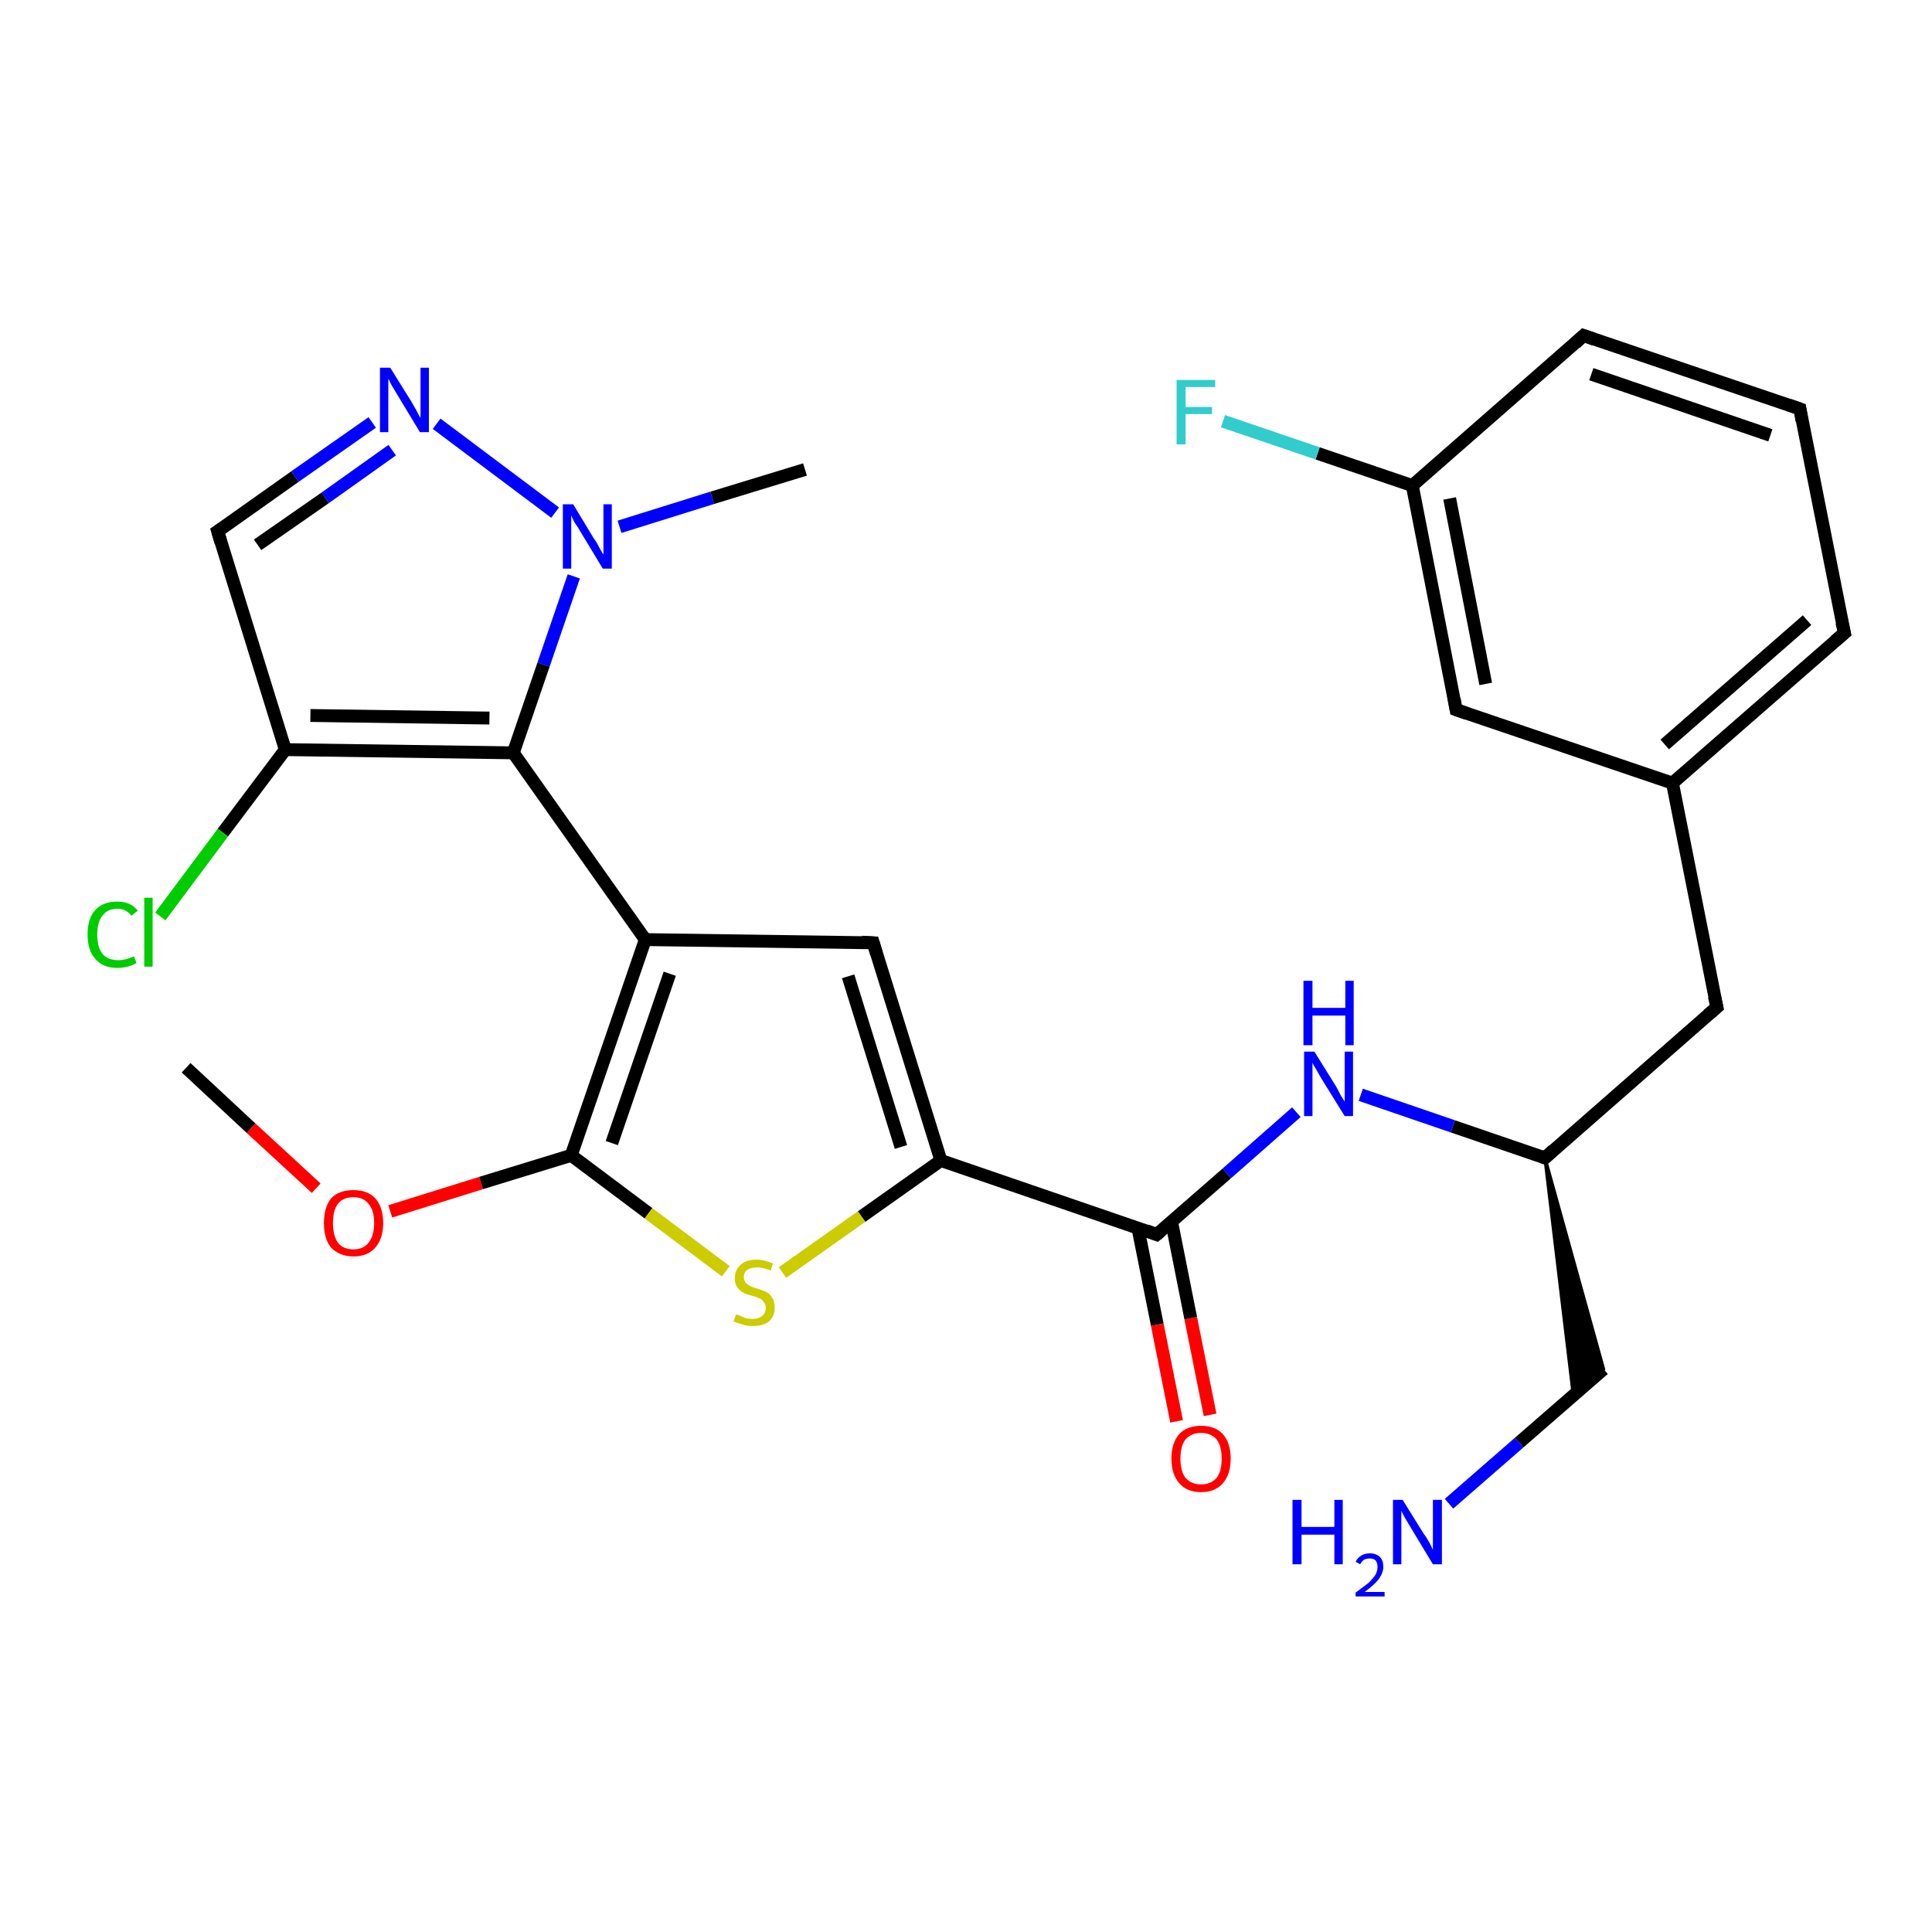 <?xml version='1.0' encoding='iso-8859-1'?>
<svg version='1.1' baseProfile='full'
              xmlns='http://www.w3.org/2000/svg'
                      xmlns:rdkit='http://www.rdkit.org/xml'
                      xmlns:xlink='http://www.w3.org/1999/xlink'
                  xml:space='preserve'
width='300px' height='300px' viewBox='0 0 300 300'>
<!-- END OF HEADER -->
<rect style='opacity:1.0;fill:#FFFFFF;stroke:none' width='300.0' height='300.0' x='0.0' y='0.0'> </rect>
<path class='bond-0 atom-0 atom-1' d='M 28.9,165.8 L 39.0,175.2' style='fill:none;fill-rule:evenodd;stroke:#000000;stroke-width:2.0px;stroke-linecap:butt;stroke-linejoin:miter;stroke-opacity:1' />
<path class='bond-0 atom-0 atom-1' d='M 39.0,175.2 L 49.1,184.5' style='fill:none;fill-rule:evenodd;stroke:#FF0000;stroke-width:2.0px;stroke-linecap:butt;stroke-linejoin:miter;stroke-opacity:1' />
<path class='bond-1 atom-1 atom-2' d='M 60.6,188.1 L 74.7,183.7' style='fill:none;fill-rule:evenodd;stroke:#FF0000;stroke-width:2.0px;stroke-linecap:butt;stroke-linejoin:miter;stroke-opacity:1' />
<path class='bond-1 atom-1 atom-2' d='M 74.7,183.7 L 88.7,179.4' style='fill:none;fill-rule:evenodd;stroke:#000000;stroke-width:2.0px;stroke-linecap:butt;stroke-linejoin:miter;stroke-opacity:1' />
<path class='bond-2 atom-2 atom-3' d='M 88.7,179.4 L 100.7,188.4' style='fill:none;fill-rule:evenodd;stroke:#000000;stroke-width:2.0px;stroke-linecap:butt;stroke-linejoin:miter;stroke-opacity:1' />
<path class='bond-2 atom-2 atom-3' d='M 100.7,188.4 L 112.7,197.4' style='fill:none;fill-rule:evenodd;stroke:#CCCC00;stroke-width:2.0px;stroke-linecap:butt;stroke-linejoin:miter;stroke-opacity:1' />
<path class='bond-3 atom-3 atom-4' d='M 121.5,197.6 L 133.8,188.9' style='fill:none;fill-rule:evenodd;stroke:#CCCC00;stroke-width:2.0px;stroke-linecap:butt;stroke-linejoin:miter;stroke-opacity:1' />
<path class='bond-3 atom-3 atom-4' d='M 133.8,188.9 L 146.1,180.2' style='fill:none;fill-rule:evenodd;stroke:#000000;stroke-width:2.0px;stroke-linecap:butt;stroke-linejoin:miter;stroke-opacity:1' />
<path class='bond-4 atom-4 atom-5' d='M 146.1,180.2 L 179.6,191.7' style='fill:none;fill-rule:evenodd;stroke:#000000;stroke-width:2.0px;stroke-linecap:butt;stroke-linejoin:miter;stroke-opacity:1' />
<path class='bond-5 atom-5 atom-6' d='M 176.7,190.7 L 179.7,205.7' style='fill:none;fill-rule:evenodd;stroke:#000000;stroke-width:2.0px;stroke-linecap:butt;stroke-linejoin:miter;stroke-opacity:1' />
<path class='bond-5 atom-5 atom-6' d='M 179.7,205.7 L 182.7,220.7' style='fill:none;fill-rule:evenodd;stroke:#FF0000;stroke-width:2.0px;stroke-linecap:butt;stroke-linejoin:miter;stroke-opacity:1' />
<path class='bond-5 atom-5 atom-6' d='M 181.9,189.6 L 184.9,204.7' style='fill:none;fill-rule:evenodd;stroke:#000000;stroke-width:2.0px;stroke-linecap:butt;stroke-linejoin:miter;stroke-opacity:1' />
<path class='bond-5 atom-5 atom-6' d='M 184.9,204.7 L 187.9,219.7' style='fill:none;fill-rule:evenodd;stroke:#FF0000;stroke-width:2.0px;stroke-linecap:butt;stroke-linejoin:miter;stroke-opacity:1' />
<path class='bond-6 atom-5 atom-7' d='M 179.6,191.7 L 190.5,182.2' style='fill:none;fill-rule:evenodd;stroke:#000000;stroke-width:2.0px;stroke-linecap:butt;stroke-linejoin:miter;stroke-opacity:1' />
<path class='bond-6 atom-5 atom-7' d='M 190.5,182.2 L 201.3,172.7' style='fill:none;fill-rule:evenodd;stroke:#0000FF;stroke-width:2.0px;stroke-linecap:butt;stroke-linejoin:miter;stroke-opacity:1' />
<path class='bond-7 atom-7 atom-8' d='M 211.3,170.0 L 225.6,174.9' style='fill:none;fill-rule:evenodd;stroke:#0000FF;stroke-width:2.0px;stroke-linecap:butt;stroke-linejoin:miter;stroke-opacity:1' />
<path class='bond-7 atom-7 atom-8' d='M 225.6,174.9 L 239.9,179.8' style='fill:none;fill-rule:evenodd;stroke:#000000;stroke-width:2.0px;stroke-linecap:butt;stroke-linejoin:miter;stroke-opacity:1' />
<path class='bond-8 atom-8 atom-9' d='M 239.9,179.8 L 249.0,212.6 L 244.3,216.6 Z' style='fill:#000000;fill-rule:evenodd;fill-opacity:1;stroke:#000000;stroke-width:0.5px;stroke-linecap:butt;stroke-linejoin:miter;stroke-opacity:1;' />
<path class='bond-9 atom-9 atom-10' d='M 249.0,212.6 L 235.9,224.0' style='fill:none;fill-rule:evenodd;stroke:#000000;stroke-width:2.0px;stroke-linecap:butt;stroke-linejoin:miter;stroke-opacity:1' />
<path class='bond-9 atom-9 atom-10' d='M 235.9,224.0 L 225.0,233.5' style='fill:none;fill-rule:evenodd;stroke:#0000FF;stroke-width:2.0px;stroke-linecap:butt;stroke-linejoin:miter;stroke-opacity:1' />
<path class='bond-10 atom-8 atom-11' d='M 239.9,179.8 L 266.6,156.4' style='fill:none;fill-rule:evenodd;stroke:#000000;stroke-width:2.0px;stroke-linecap:butt;stroke-linejoin:miter;stroke-opacity:1' />
<path class='bond-11 atom-11 atom-12' d='M 266.6,156.4 L 259.7,121.6' style='fill:none;fill-rule:evenodd;stroke:#000000;stroke-width:2.0px;stroke-linecap:butt;stroke-linejoin:miter;stroke-opacity:1' />
<path class='bond-12 atom-12 atom-13' d='M 259.7,121.6 L 286.4,98.3' style='fill:none;fill-rule:evenodd;stroke:#000000;stroke-width:2.0px;stroke-linecap:butt;stroke-linejoin:miter;stroke-opacity:1' />
<path class='bond-12 atom-12 atom-13' d='M 258.5,115.6 L 280.6,96.3' style='fill:none;fill-rule:evenodd;stroke:#000000;stroke-width:2.0px;stroke-linecap:butt;stroke-linejoin:miter;stroke-opacity:1' />
<path class='bond-13 atom-13 atom-14' d='M 286.4,98.3 L 279.5,63.5' style='fill:none;fill-rule:evenodd;stroke:#000000;stroke-width:2.0px;stroke-linecap:butt;stroke-linejoin:miter;stroke-opacity:1' />
<path class='bond-14 atom-14 atom-15' d='M 279.5,63.5 L 245.9,52.1' style='fill:none;fill-rule:evenodd;stroke:#000000;stroke-width:2.0px;stroke-linecap:butt;stroke-linejoin:miter;stroke-opacity:1' />
<path class='bond-14 atom-14 atom-15' d='M 274.9,67.6 L 247.1,58.1' style='fill:none;fill-rule:evenodd;stroke:#000000;stroke-width:2.0px;stroke-linecap:butt;stroke-linejoin:miter;stroke-opacity:1' />
<path class='bond-15 atom-15 atom-16' d='M 245.9,52.1 L 219.3,75.4' style='fill:none;fill-rule:evenodd;stroke:#000000;stroke-width:2.0px;stroke-linecap:butt;stroke-linejoin:miter;stroke-opacity:1' />
<path class='bond-16 atom-16 atom-17' d='M 219.3,75.4 L 204.6,70.4' style='fill:none;fill-rule:evenodd;stroke:#000000;stroke-width:2.0px;stroke-linecap:butt;stroke-linejoin:miter;stroke-opacity:1' />
<path class='bond-16 atom-16 atom-17' d='M 204.6,70.4 L 189.9,65.4' style='fill:none;fill-rule:evenodd;stroke:#33CCCC;stroke-width:2.0px;stroke-linecap:butt;stroke-linejoin:miter;stroke-opacity:1' />
<path class='bond-17 atom-16 atom-18' d='M 219.3,75.4 L 226.1,110.2' style='fill:none;fill-rule:evenodd;stroke:#000000;stroke-width:2.0px;stroke-linecap:butt;stroke-linejoin:miter;stroke-opacity:1' />
<path class='bond-17 atom-16 atom-18' d='M 225.1,77.4 L 230.7,106.2' style='fill:none;fill-rule:evenodd;stroke:#000000;stroke-width:2.0px;stroke-linecap:butt;stroke-linejoin:miter;stroke-opacity:1' />
<path class='bond-18 atom-4 atom-19' d='M 146.1,180.2 L 135.6,146.4' style='fill:none;fill-rule:evenodd;stroke:#000000;stroke-width:2.0px;stroke-linecap:butt;stroke-linejoin:miter;stroke-opacity:1' />
<path class='bond-18 atom-4 atom-19' d='M 139.9,178.1 L 131.7,151.6' style='fill:none;fill-rule:evenodd;stroke:#000000;stroke-width:2.0px;stroke-linecap:butt;stroke-linejoin:miter;stroke-opacity:1' />
<path class='bond-19 atom-19 atom-20' d='M 135.6,146.4 L 100.2,145.9' style='fill:none;fill-rule:evenodd;stroke:#000000;stroke-width:2.0px;stroke-linecap:butt;stroke-linejoin:miter;stroke-opacity:1' />
<path class='bond-20 atom-20 atom-21' d='M 100.2,145.9 L 79.7,116.9' style='fill:none;fill-rule:evenodd;stroke:#000000;stroke-width:2.0px;stroke-linecap:butt;stroke-linejoin:miter;stroke-opacity:1' />
<path class='bond-21 atom-21 atom-22' d='M 79.7,116.9 L 44.3,116.4' style='fill:none;fill-rule:evenodd;stroke:#000000;stroke-width:2.0px;stroke-linecap:butt;stroke-linejoin:miter;stroke-opacity:1' />
<path class='bond-21 atom-21 atom-22' d='M 76.0,111.5 L 48.2,111.1' style='fill:none;fill-rule:evenodd;stroke:#000000;stroke-width:2.0px;stroke-linecap:butt;stroke-linejoin:miter;stroke-opacity:1' />
<path class='bond-22 atom-22 atom-23' d='M 44.3,116.4 L 34.6,129.3' style='fill:none;fill-rule:evenodd;stroke:#000000;stroke-width:2.0px;stroke-linecap:butt;stroke-linejoin:miter;stroke-opacity:1' />
<path class='bond-22 atom-22 atom-23' d='M 34.6,129.3 L 24.9,142.3' style='fill:none;fill-rule:evenodd;stroke:#00CC00;stroke-width:2.0px;stroke-linecap:butt;stroke-linejoin:miter;stroke-opacity:1' />
<path class='bond-23 atom-22 atom-24' d='M 44.3,116.4 L 33.8,82.5' style='fill:none;fill-rule:evenodd;stroke:#000000;stroke-width:2.0px;stroke-linecap:butt;stroke-linejoin:miter;stroke-opacity:1' />
<path class='bond-24 atom-24 atom-25' d='M 33.8,82.5 L 45.8,74.0' style='fill:none;fill-rule:evenodd;stroke:#000000;stroke-width:2.0px;stroke-linecap:butt;stroke-linejoin:miter;stroke-opacity:1' />
<path class='bond-24 atom-24 atom-25' d='M 45.8,74.0 L 57.8,65.6' style='fill:none;fill-rule:evenodd;stroke:#0000FF;stroke-width:2.0px;stroke-linecap:butt;stroke-linejoin:miter;stroke-opacity:1' />
<path class='bond-24 atom-24 atom-25' d='M 40.0,84.6 L 50.5,77.3' style='fill:none;fill-rule:evenodd;stroke:#000000;stroke-width:2.0px;stroke-linecap:butt;stroke-linejoin:miter;stroke-opacity:1' />
<path class='bond-24 atom-24 atom-25' d='M 50.5,77.3 L 60.9,69.9' style='fill:none;fill-rule:evenodd;stroke:#0000FF;stroke-width:2.0px;stroke-linecap:butt;stroke-linejoin:miter;stroke-opacity:1' />
<path class='bond-25 atom-25 atom-26' d='M 67.8,65.8 L 86.2,79.6' style='fill:none;fill-rule:evenodd;stroke:#0000FF;stroke-width:2.0px;stroke-linecap:butt;stroke-linejoin:miter;stroke-opacity:1' />
<path class='bond-26 atom-26 atom-27' d='M 96.2,81.8 L 110.6,77.3' style='fill:none;fill-rule:evenodd;stroke:#0000FF;stroke-width:2.0px;stroke-linecap:butt;stroke-linejoin:miter;stroke-opacity:1' />
<path class='bond-26 atom-26 atom-27' d='M 110.6,77.3 L 125.0,72.9' style='fill:none;fill-rule:evenodd;stroke:#000000;stroke-width:2.0px;stroke-linecap:butt;stroke-linejoin:miter;stroke-opacity:1' />
<path class='bond-27 atom-20 atom-2' d='M 100.2,145.9 L 88.7,179.4' style='fill:none;fill-rule:evenodd;stroke:#000000;stroke-width:2.0px;stroke-linecap:butt;stroke-linejoin:miter;stroke-opacity:1' />
<path class='bond-27 atom-20 atom-2' d='M 104.0,151.2 L 95.0,177.5' style='fill:none;fill-rule:evenodd;stroke:#000000;stroke-width:2.0px;stroke-linecap:butt;stroke-linejoin:miter;stroke-opacity:1' />
<path class='bond-28 atom-26 atom-21' d='M 89.1,89.5 L 84.4,103.2' style='fill:none;fill-rule:evenodd;stroke:#0000FF;stroke-width:2.0px;stroke-linecap:butt;stroke-linejoin:miter;stroke-opacity:1' />
<path class='bond-28 atom-26 atom-21' d='M 84.4,103.2 L 79.7,116.9' style='fill:none;fill-rule:evenodd;stroke:#000000;stroke-width:2.0px;stroke-linecap:butt;stroke-linejoin:miter;stroke-opacity:1' />
<path class='bond-29 atom-18 atom-12' d='M 226.1,110.2 L 259.7,121.6' style='fill:none;fill-rule:evenodd;stroke:#000000;stroke-width:2.0px;stroke-linecap:butt;stroke-linejoin:miter;stroke-opacity:1' />
<path d='M 178.0,191.1 L 179.6,191.7 L 180.2,191.2' style='fill:none;stroke:#000000;stroke-width:2.0px;stroke-linecap:butt;stroke-linejoin:miter;stroke-opacity:1;' />
<path d='M 239.2,179.5 L 239.9,179.8 L 241.2,178.6' style='fill:none;stroke:#000000;stroke-width:2.0px;stroke-linecap:butt;stroke-linejoin:miter;stroke-opacity:1;' />
<path d='M 265.2,157.6 L 266.6,156.4 L 266.2,154.7' style='fill:none;stroke:#000000;stroke-width:2.0px;stroke-linecap:butt;stroke-linejoin:miter;stroke-opacity:1;' />
<path d='M 285.0,99.5 L 286.4,98.3 L 286.0,96.6' style='fill:none;stroke:#000000;stroke-width:2.0px;stroke-linecap:butt;stroke-linejoin:miter;stroke-opacity:1;' />
<path d='M 279.8,65.3 L 279.5,63.5 L 277.8,62.9' style='fill:none;stroke:#000000;stroke-width:2.0px;stroke-linecap:butt;stroke-linejoin:miter;stroke-opacity:1;' />
<path d='M 247.6,52.7 L 245.9,52.1 L 244.6,53.3' style='fill:none;stroke:#000000;stroke-width:2.0px;stroke-linecap:butt;stroke-linejoin:miter;stroke-opacity:1;' />
<path d='M 225.8,108.5 L 226.1,110.2 L 227.8,110.8' style='fill:none;stroke:#000000;stroke-width:2.0px;stroke-linecap:butt;stroke-linejoin:miter;stroke-opacity:1;' />
<path d='M 136.1,148.1 L 135.6,146.4 L 133.8,146.3' style='fill:none;stroke:#000000;stroke-width:2.0px;stroke-linecap:butt;stroke-linejoin:miter;stroke-opacity:1;' />
<path d='M 34.3,84.2 L 33.8,82.5 L 34.4,82.1' style='fill:none;stroke:#000000;stroke-width:2.0px;stroke-linecap:butt;stroke-linejoin:miter;stroke-opacity:1;' />
<path class='atom-1' d='M 50.3 189.9
Q 50.3 187.5, 51.4 186.1
Q 52.6 184.8, 54.9 184.8
Q 57.1 184.8, 58.3 186.1
Q 59.5 187.5, 59.5 189.9
Q 59.5 192.3, 58.3 193.7
Q 57.1 195.1, 54.9 195.1
Q 52.7 195.1, 51.4 193.7
Q 50.3 192.4, 50.3 189.9
M 54.9 194.0
Q 56.4 194.0, 57.2 193.0
Q 58.1 191.9, 58.1 189.9
Q 58.1 187.9, 57.2 186.9
Q 56.4 185.9, 54.9 185.9
Q 53.3 185.9, 52.5 186.9
Q 51.7 187.9, 51.7 189.9
Q 51.7 191.9, 52.5 193.0
Q 53.3 194.0, 54.9 194.0
' fill='#FF0000'/>
<path class='atom-3' d='M 114.3 204.1
Q 114.4 204.1, 114.9 204.3
Q 115.3 204.5, 115.8 204.7
Q 116.4 204.8, 116.9 204.8
Q 117.8 204.8, 118.4 204.3
Q 118.9 203.9, 118.9 203.0
Q 118.9 202.5, 118.6 202.2
Q 118.4 201.8, 117.9 201.6
Q 117.5 201.4, 116.8 201.2
Q 115.9 201.0, 115.4 200.7
Q 114.9 200.5, 114.5 199.9
Q 114.1 199.4, 114.1 198.5
Q 114.1 197.2, 115.0 196.4
Q 115.8 195.6, 117.5 195.6
Q 118.7 195.6, 120.0 196.2
L 119.7 197.3
Q 118.5 196.8, 117.6 196.8
Q 116.6 196.8, 116.0 197.2
Q 115.5 197.6, 115.5 198.3
Q 115.5 198.8, 115.8 199.2
Q 116.1 199.5, 116.5 199.7
Q 116.9 199.9, 117.6 200.1
Q 118.5 200.4, 119.0 200.6
Q 119.5 200.9, 119.9 201.5
Q 120.3 202.1, 120.3 203.0
Q 120.3 204.4, 119.4 205.2
Q 118.5 205.9, 116.9 205.9
Q 116.0 205.9, 115.4 205.7
Q 114.7 205.5, 113.9 205.2
L 114.3 204.1
' fill='#CCCC00'/>
<path class='atom-6' d='M 181.9 226.5
Q 181.9 224.1, 183.1 222.7
Q 184.3 221.4, 186.5 221.4
Q 188.7 221.4, 189.9 222.7
Q 191.1 224.1, 191.1 226.5
Q 191.1 228.9, 189.9 230.3
Q 188.7 231.7, 186.5 231.7
Q 184.3 231.7, 183.1 230.3
Q 181.9 228.9, 181.9 226.5
M 186.5 230.5
Q 188.0 230.5, 188.9 229.5
Q 189.7 228.5, 189.7 226.5
Q 189.7 224.5, 188.9 223.5
Q 188.0 222.5, 186.5 222.5
Q 185.0 222.5, 184.1 223.5
Q 183.3 224.5, 183.3 226.5
Q 183.3 228.5, 184.1 229.5
Q 185.0 230.5, 186.5 230.5
' fill='#FF0000'/>
<path class='atom-7' d='M 204.1 163.3
L 207.4 168.6
Q 207.7 169.1, 208.2 170.1
Q 208.8 171.0, 208.8 171.1
L 208.8 163.3
L 210.1 163.3
L 210.1 173.3
L 208.8 173.3
L 205.2 167.5
Q 204.8 166.8, 204.4 166.1
Q 203.9 165.3, 203.8 165.0
L 203.8 173.3
L 202.5 173.3
L 202.5 163.3
L 204.1 163.3
' fill='#0000FF'/>
<path class='atom-7' d='M 202.4 152.3
L 203.8 152.3
L 203.8 156.5
L 208.9 156.5
L 208.9 152.3
L 210.2 152.3
L 210.2 162.3
L 208.9 162.3
L 208.9 157.7
L 203.8 157.7
L 203.8 162.3
L 202.4 162.3
L 202.4 152.3
' fill='#0000FF'/>
<path class='atom-10' d='M 200.7 232.9
L 202.1 232.9
L 202.1 237.1
L 207.2 237.1
L 207.2 232.9
L 208.5 232.9
L 208.5 242.9
L 207.2 242.9
L 207.2 238.3
L 202.1 238.3
L 202.1 242.9
L 200.7 242.9
L 200.7 232.9
' fill='#0000FF'/>
<path class='atom-10' d='M 210.5 242.5
Q 210.8 241.9, 211.3 241.6
Q 211.9 241.2, 212.7 241.2
Q 213.7 241.2, 214.3 241.8
Q 214.8 242.3, 214.8 243.3
Q 214.8 244.2, 214.1 245.2
Q 213.4 246.1, 211.9 247.2
L 215.0 247.2
L 215.0 247.9
L 210.5 247.9
L 210.5 247.3
Q 211.7 246.4, 212.5 245.8
Q 213.2 245.1, 213.6 244.5
Q 213.9 243.9, 213.9 243.3
Q 213.9 242.7, 213.6 242.3
Q 213.3 242.0, 212.7 242.0
Q 212.2 242.0, 211.8 242.2
Q 211.5 242.4, 211.2 242.9
L 210.5 242.5
' fill='#0000FF'/>
<path class='atom-10' d='M 217.8 232.9
L 221.1 238.2
Q 221.5 238.7, 222.0 239.6
Q 222.5 240.6, 222.5 240.7
L 222.5 232.9
L 223.9 232.9
L 223.9 242.9
L 222.5 242.9
L 219.0 237.1
Q 218.6 236.4, 218.1 235.6
Q 217.7 234.8, 217.6 234.6
L 217.6 242.9
L 216.3 242.9
L 216.3 232.9
L 217.8 232.9
' fill='#0000FF'/>
<path class='atom-17' d='M 182.7 59.0
L 188.7 59.0
L 188.7 60.1
L 184.1 60.1
L 184.1 63.2
L 188.2 63.2
L 188.2 64.3
L 184.1 64.3
L 184.1 69.0
L 182.7 69.0
L 182.7 59.0
' fill='#33CCCC'/>
<path class='atom-23' d='M 13.6 145.1
Q 13.6 142.6, 14.8 141.3
Q 16.0 140.0, 18.2 140.0
Q 20.3 140.0, 21.4 141.4
L 20.4 142.2
Q 19.6 141.1, 18.2 141.1
Q 16.7 141.1, 15.9 142.2
Q 15.1 143.2, 15.1 145.1
Q 15.1 147.1, 15.9 148.1
Q 16.7 149.1, 18.4 149.1
Q 19.5 149.1, 20.8 148.5
L 21.2 149.5
Q 20.6 149.9, 19.8 150.1
Q 19.0 150.3, 18.2 150.3
Q 16.0 150.3, 14.8 148.9
Q 13.6 147.6, 13.6 145.1
' fill='#00CC00'/>
<path class='atom-23' d='M 22.4 139.4
L 23.7 139.4
L 23.7 150.1
L 22.4 150.1
L 22.4 139.4
' fill='#00CC00'/>
<path class='atom-25' d='M 60.6 57.1
L 63.9 62.4
Q 64.2 62.9, 64.7 63.8
Q 65.2 64.8, 65.3 64.9
L 65.3 57.1
L 66.6 57.1
L 66.6 67.1
L 65.2 67.1
L 61.7 61.3
Q 61.3 60.6, 60.8 59.8
Q 60.4 59.0, 60.3 58.8
L 60.3 67.1
L 59.0 67.1
L 59.0 57.1
L 60.6 57.1
' fill='#0000FF'/>
<path class='atom-26' d='M 89.0 78.3
L 92.2 83.6
Q 92.6 84.1, 93.1 85.1
Q 93.6 86.0, 93.7 86.1
L 93.7 78.3
L 95.0 78.3
L 95.0 88.3
L 93.6 88.3
L 90.1 82.5
Q 89.7 81.8, 89.2 81.1
Q 88.8 80.3, 88.7 80.0
L 88.7 88.3
L 87.4 88.3
L 87.4 78.3
L 89.0 78.3
' fill='#0000FF'/>
</svg>

